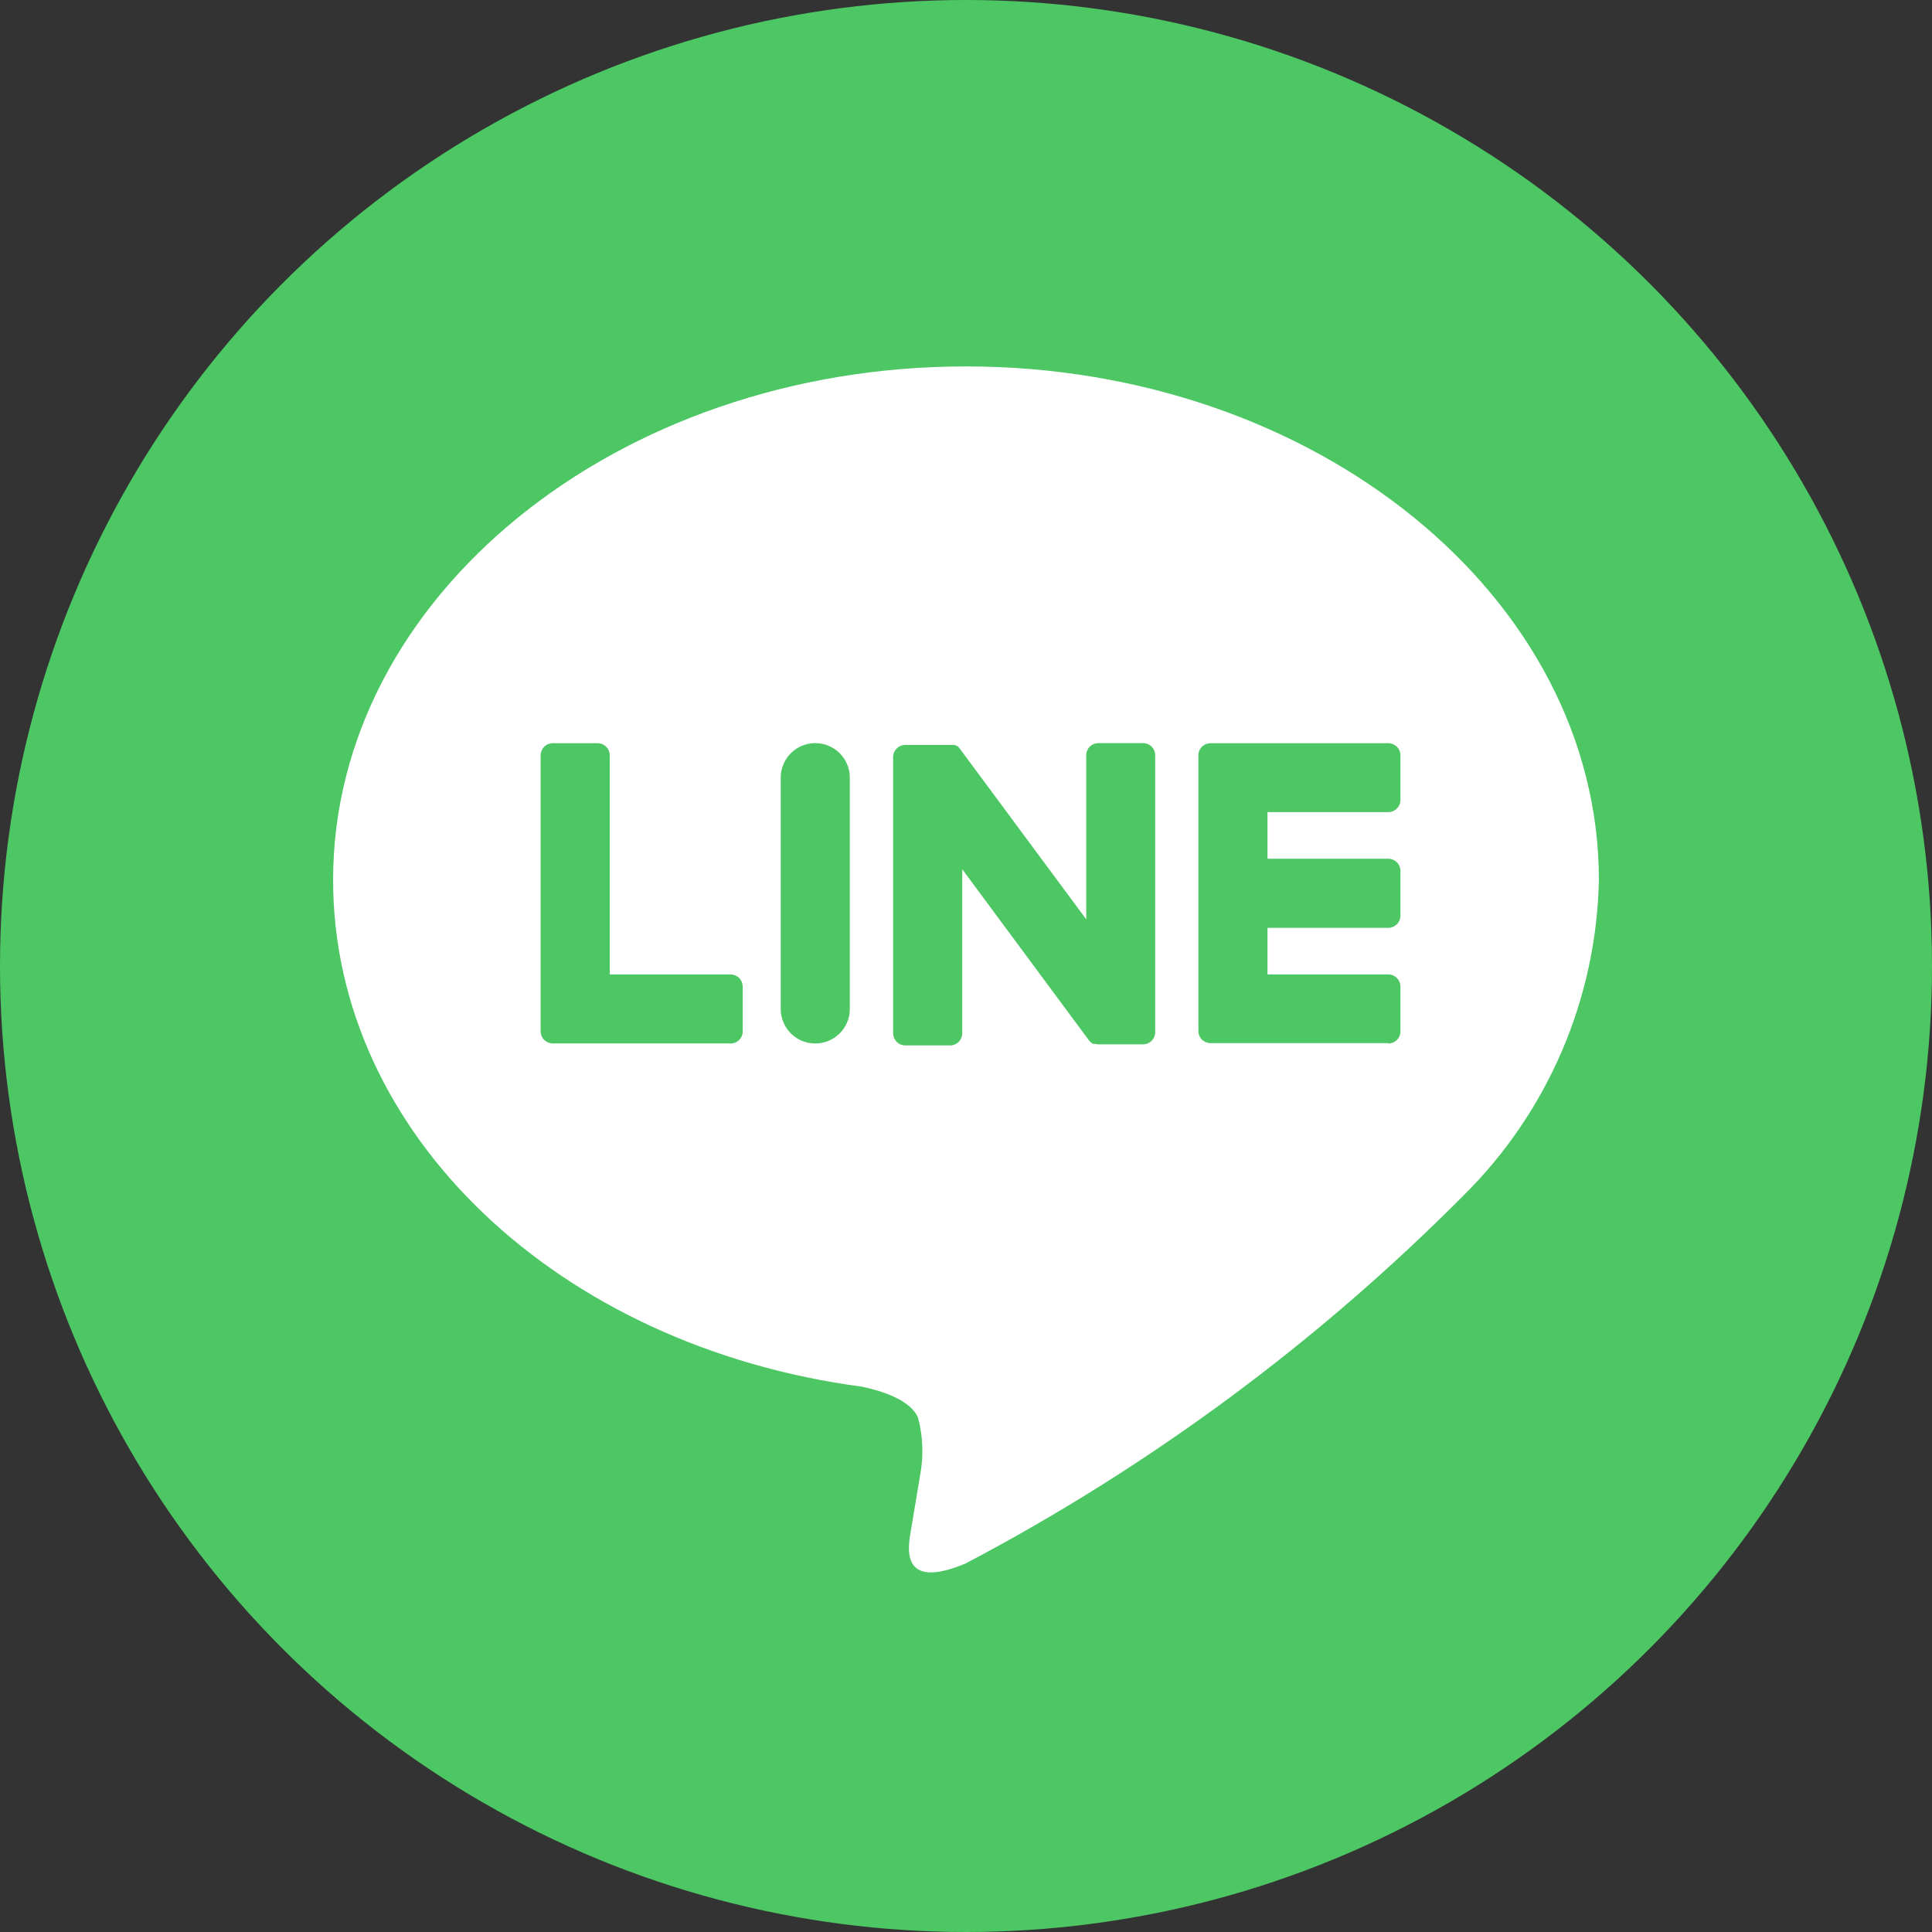 <svg width="58" height="58" viewBox="0 0 58 58" fill="none" xmlns="http://www.w3.org/2000/svg">
<rect x="0" y="0" width="58" height="58" fill="#333333" stroke="none"/>
<circle cx="29" cy="29" r="29" fill="#4CC764"/>
<path d="M28.999 11C39.477 11 48 17.916 48 26.419C47.927 29.989 46.466 33.39 43.926 35.899C39.538 40.312 34.504 44.033 28.997 46.932C26.97 47.791 27.268 46.393 27.352 45.912C27.401 45.626 27.621 44.297 27.623 44.285C27.73 43.715 27.71 43.129 27.562 42.568C27.35 42.039 26.508 41.765 25.89 41.631C16.76 40.425 10 34.042 10 26.419C10 17.918 18.521 11 28.999 11ZM32.973 22.309C32.876 22.309 32.784 22.347 32.716 22.415C32.648 22.483 32.609 22.576 32.609 22.672V27.598L28.814 22.475C28.806 22.462 28.797 22.449 28.786 22.438L28.764 22.416L28.743 22.398H28.733L28.715 22.385H28.704L28.685 22.373H28.672L28.652 22.364H27.176C27.079 22.364 26.987 22.403 26.919 22.471C26.851 22.539 26.812 22.632 26.812 22.729V31.02C26.813 31.117 26.851 31.209 26.919 31.277C26.987 31.345 27.079 31.384 27.176 31.384H28.523C28.619 31.384 28.712 31.346 28.78 31.277C28.848 31.209 28.887 31.117 28.887 31.02V26.095L32.685 31.224C32.71 31.259 32.741 31.291 32.777 31.315L32.8 31.329H32.81L32.827 31.338H32.881C32.912 31.346 32.944 31.351 32.977 31.352H34.316C34.364 31.352 34.411 31.341 34.455 31.323C34.499 31.305 34.539 31.279 34.573 31.245C34.607 31.211 34.634 31.171 34.652 31.127C34.67 31.083 34.68 31.036 34.68 30.988V22.674C34.68 22.578 34.643 22.485 34.575 22.417C34.508 22.349 34.415 22.309 34.319 22.309H32.973ZM16.594 22.311C16.497 22.312 16.405 22.35 16.337 22.418C16.269 22.486 16.231 22.578 16.23 22.675V30.96C16.23 31.008 16.239 31.055 16.258 31.1C16.276 31.144 16.303 31.184 16.337 31.218C16.371 31.251 16.411 31.278 16.455 31.296C16.499 31.314 16.546 31.324 16.594 31.324H21.933V31.327C22.029 31.327 22.121 31.289 22.189 31.221C22.258 31.153 22.296 31.06 22.296 30.964V29.617C22.296 29.57 22.286 29.522 22.268 29.477C22.249 29.434 22.223 29.393 22.189 29.359C22.156 29.326 22.115 29.299 22.071 29.281C22.027 29.263 21.98 29.253 21.933 29.253H18.305V22.675C18.305 22.579 18.266 22.486 18.198 22.418C18.13 22.35 18.037 22.311 17.94 22.311H16.594ZM36.34 22.311C36.292 22.312 36.245 22.321 36.201 22.339C36.157 22.357 36.117 22.384 36.083 22.418C36.049 22.452 36.022 22.492 36.004 22.536C35.986 22.58 35.977 22.627 35.977 22.675V30.952C35.977 31 35.986 31.047 36.004 31.091C36.022 31.135 36.049 31.175 36.083 31.209C36.117 31.243 36.157 31.269 36.201 31.287C36.245 31.305 36.292 31.315 36.34 31.315H41.679V31.327C41.775 31.327 41.867 31.289 41.935 31.221C42.004 31.153 42.042 31.06 42.042 30.964V29.617C42.042 29.57 42.033 29.522 42.015 29.477C41.996 29.433 41.969 29.393 41.935 29.359C41.902 29.326 41.861 29.299 41.817 29.281C41.773 29.263 41.726 29.253 41.679 29.253H38.051V27.854H41.679C41.775 27.854 41.867 27.815 41.935 27.747C42.004 27.679 42.042 27.587 42.042 27.49V26.144C42.042 26.047 42.004 25.955 41.935 25.887C41.867 25.819 41.775 25.78 41.679 25.78H38.051V24.38H41.679C41.726 24.38 41.773 24.371 41.817 24.352C41.861 24.334 41.902 24.307 41.935 24.273C41.969 24.24 41.996 24.2 42.015 24.156C42.033 24.112 42.042 24.064 42.042 24.017V22.675C42.042 22.578 42.004 22.486 41.935 22.418C41.867 22.35 41.775 22.312 41.679 22.311H36.34ZM24.474 22.309C23.901 22.309 23.438 22.773 23.438 23.345V30.29C23.438 30.862 23.901 31.326 24.474 31.326H24.476C25.048 31.326 25.512 30.862 25.512 30.29V23.345C25.512 22.773 25.048 22.309 24.476 22.309H24.474Z" fill="white"/>
</svg>
